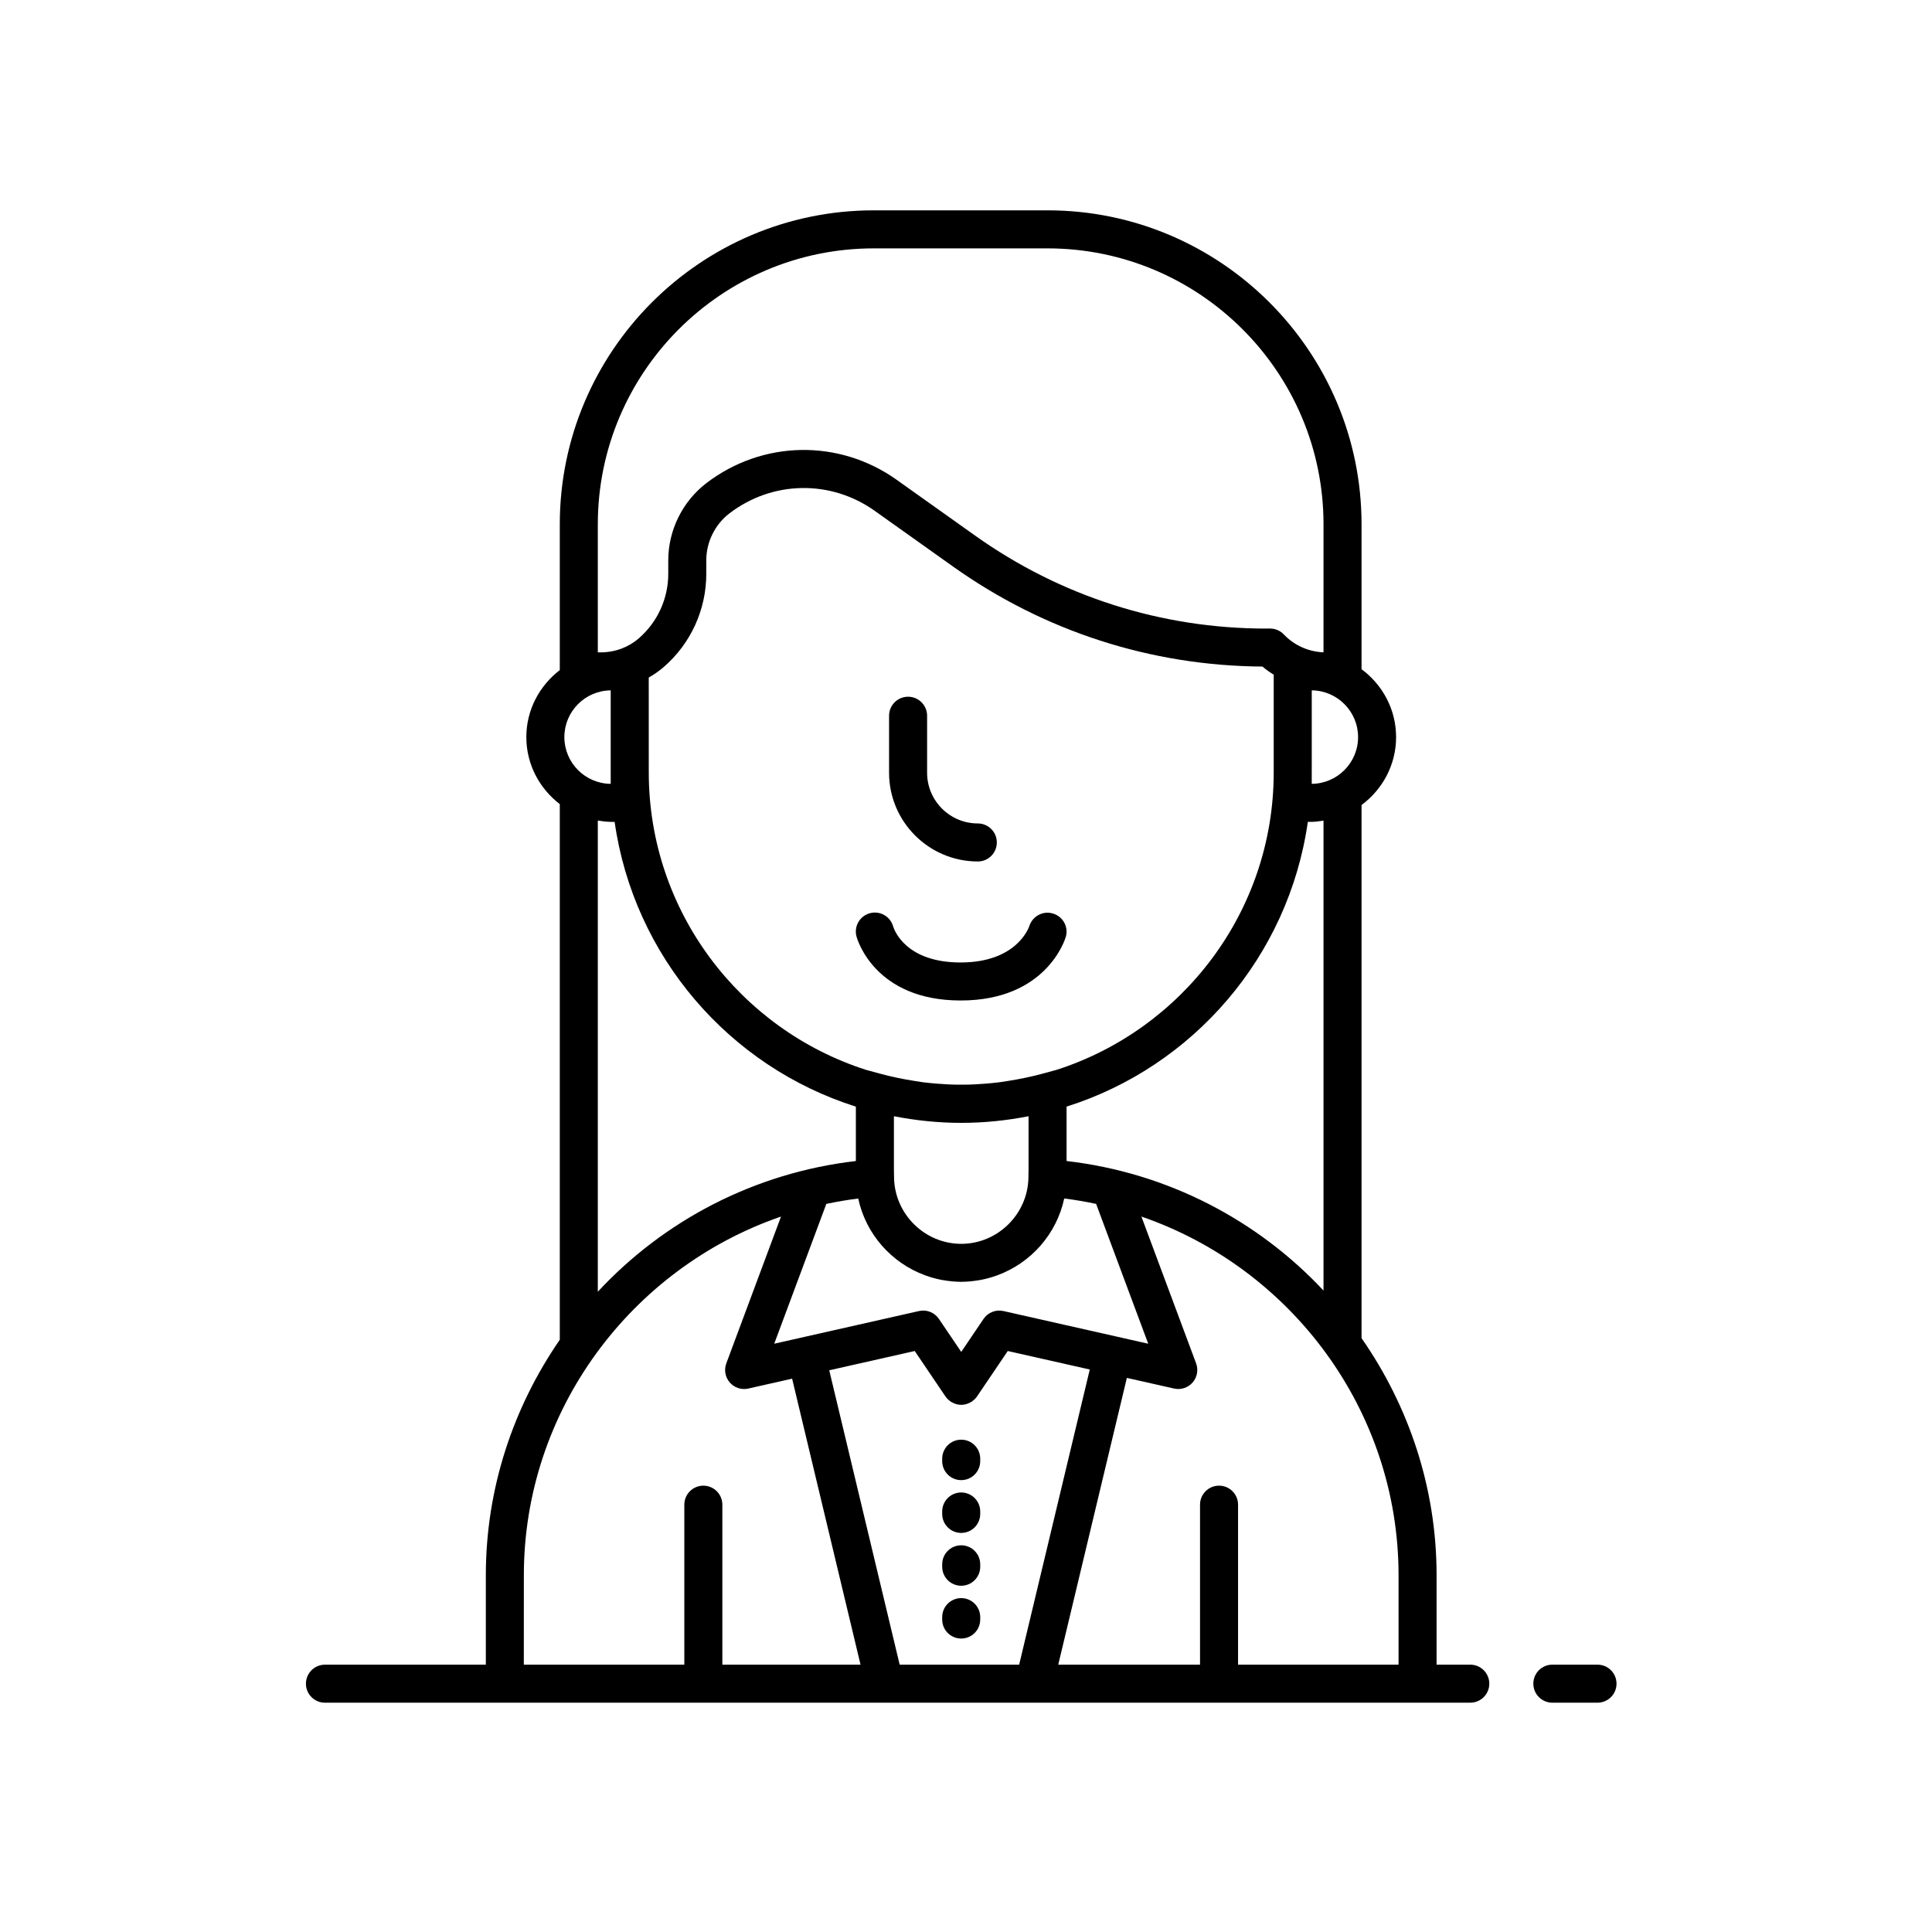 <?xml version="1.0" encoding="UTF-8"?>
<!-- Uploaded to: SVG Repo, www.svgrepo.com, Generator: SVG Repo Mixer Tools -->
<svg fill="#000000" width="800px" height="800px" version="1.1" viewBox="144 144 512 512" xmlns="http://www.w3.org/2000/svg">
 <g>
  <path d="m555.39 595.23h11.965c2.785 0 5.039-2.254 5.039-5.039 0-2.785-2.254-5.039-5.039-5.039h-11.965c-2.785 0-5.039 2.254-5.039 5.039 0 2.785 2.254 5.039 5.039 5.039z"/>
  <path d="m230.12 595.23h303.52c2.785 0 5.039-2.254 5.039-5.039 0-2.785-2.254-5.039-5.039-5.039h-8.93v-23.703c0-23.219-7.398-44.875-19.887-62.82v-141.29c5.523-4.094 9.156-10.605 9.156-17.996s-3.633-13.902-9.156-18v-38.383c0-45.883-37.332-83.219-83.219-83.219h-46.043c-45.883 0-83.211 37.332-83.211 83.219v38.625c-5.352 4.109-8.867 10.504-8.867 17.758s3.512 13.645 8.867 17.754v141.95c-12.312 17.863-19.598 39.363-19.598 62.406v23.703h-42.637c-2.785 0-5.039 2.254-5.039 5.039 0.004 2.785 2.258 5.039 5.043 5.039zm141.32-133.61c2.012 9.414 8.789 17.059 17.676 20.332 0.09 0.035 0.176 0.066 0.266 0.098 1.387 0.496 2.816 0.891 4.293 1.164 0.172 0.031 0.344 0.051 0.516 0.078 1.48 0.246 2.992 0.402 4.543 0.402 1.547 0 3.059-0.16 4.539-0.402 0.176-0.027 0.352-0.047 0.523-0.082 1.473-0.27 2.898-0.664 4.281-1.16 0.098-0.035 0.188-0.07 0.285-0.105 8.879-3.277 15.652-10.922 17.668-20.328 2.859 0.344 5.672 0.84 8.453 1.422l13.809 37.059-38.367-8.66c-2.023-0.461-4.117 0.375-5.277 2.09l-5.91 8.738-5.914-8.738c-1.16-1.719-3.266-2.555-5.277-2.09l-38.367 8.66 13.809-37.059c2.781-0.574 5.594-1.07 8.453-1.418zm-77.879-122.28c0-6.793 5.5-12.328 12.281-12.387v24.773c-6.781-0.062-12.281-5.59-12.281-12.387zm22.363-15.781c1.398-0.805 2.738-1.723 3.977-2.793 7.164-6.215 11.273-15.211 11.273-24.695v-3.586c0-4.852 2.301-9.512 6.164-12.457 11.359-8.684 26.812-8.945 38.461-0.66l20.738 14.75c24.141 17.18 52.461 26.332 82.035 26.527 0.926 0.812 1.945 1.5 2.977 2.168v25.965c-0.043 36.797-24.223 68.023-57.52 78.734l-3.734 1.016c-3.117 0.848-6.219 1.477-9.312 1.957-0.68 0.102-1.348 0.227-2.031 0.312-1.148 0.148-2.297 0.254-3.441 0.355-1.945 0.16-3.898 0.277-5.879 0.297-0.605 0.008-1.207 0.008-1.812 0-1.965-0.023-3.902-0.137-5.832-0.297-1.16-0.102-2.32-0.207-3.481-0.359-0.648-0.082-1.285-0.199-1.93-0.297-3.121-0.484-6.246-1.117-9.391-1.973l-3.742-1.02c-33.32-10.723-57.512-41.988-57.512-78.828zm175.7 28.164v-2.949c0-0.035 0.004-0.062 0.004-0.098v-21.727c6.777 0.055 12.277 5.594 12.277 12.387 0 6.801-5.5 12.336-12.281 12.387zm-92.883 89.848c6.106 0 12.062-0.629 17.84-1.758v14.051l-0.035 2.195c-0.148 9.688-8.137 17.57-17.809 17.57-9.668 0-17.656-7.883-17.805-17.57l-0.035-2.195v-14.051c5.781 1.125 11.738 1.758 17.844 1.758zm-12.328 60.461 8.156 12.059c0.336 0.492 0.758 0.879 1.211 1.211 0.055 0.039 0.078 0.102 0.137 0.137 0.066 0.047 0.145 0.059 0.211 0.102 0.281 0.172 0.574 0.309 0.883 0.422 0.137 0.051 0.262 0.113 0.398 0.148 0.418 0.117 0.848 0.184 1.281 0.188 0.012 0 0.027 0.008 0.043 0.008h0.004 0.008c0.016 0 0.031-0.008 0.043-0.008 0.438-0.004 0.863-0.074 1.281-0.188 0.137-0.035 0.262-0.102 0.398-0.148 0.305-0.113 0.602-0.25 0.883-0.422 0.07-0.043 0.145-0.055 0.211-0.102 0.055-0.039 0.082-0.098 0.137-0.137 0.453-0.332 0.879-0.719 1.211-1.211l8.156-12.059 21.734 4.902-18.715 78.219h-31.664l-18.664-78.012zm128.22 83.125h-42.535v-42.402c0-2.785-2.254-5.039-5.039-5.039-2.785 0-5.039 2.254-5.039 5.039v42.402h-37.574l18.184-76 12.523 2.824c1.789 0.402 3.68-0.211 4.898-1.598 1.215-1.391 1.574-3.34 0.93-5.078l-14.496-38.902c39.715 13.66 68.148 51.406 68.148 95.047zm-19.887-99.145c-17.449-18.648-41.305-31.234-68.094-34.332v-14.414c33.57-10.602 58.859-39.816 63.938-75.465h0.93c1.105 0 2.164-0.172 3.227-0.328zm-192.32-203.05c0-40.328 32.809-73.141 73.137-73.141h46.043c40.328 0 73.141 32.812 73.141 73.141l-0.004 33.91c-3.965-0.145-7.766-1.852-10.504-4.727-0.949-1.008-2.266-1.57-3.648-1.57-0.289-0.051-0.688 0.004-1.027 0.004-27.828 0-54.5-8.52-77.184-24.664l-20.738-14.75c-15.277-10.875-35.531-10.52-50.426 0.855-6.336 4.848-10.121 12.496-10.121 20.469v3.586c0 6.559-2.844 12.789-7.797 17.082-2.769 2.402-6.316 3.723-9.984 3.723h-0.887zm0 78.488c1.156 0.184 2.316 0.355 3.523 0.355h0.934c5.074 35.645 30.363 64.859 63.93 75.465v14.414c-26.941 3.117-50.914 15.82-68.387 34.637zm-19.598 200c0-43.641 28.438-81.391 68.148-95.047l-14.496 38.902c-0.645 1.738-0.289 3.684 0.93 5.078 1.215 1.387 3.106 2.004 4.898 1.598l11.613-2.621 18.133 75.797h-36.621v-42.402c0-2.785-2.254-5.039-5.039-5.039-2.785 0-5.039 2.254-5.039 5.039v42.402h-42.535z"/>
  <path d="m398.58 409.14c22.695 0 27.664-16.168 27.867-16.855 0.773-2.641-0.734-5.371-3.367-6.18-2.652-0.832-5.438 0.68-6.289 3.293-0.129 0.395-3.32 9.668-18.215 9.668-14.5 0-17.562-8.52-17.883-9.555-0.746-2.656-3.492-4.215-6.156-3.5-2.688 0.723-4.281 3.484-3.559 6.176 0.191 0.688 4.82 16.953 27.602 16.953z"/>
  <path d="m403.13 372.3c2.785 0 5.039-2.254 5.039-5.039 0-2.785-2.254-5.039-5.039-5.039-7.41 0-13.438-6.027-13.438-13.43v-15.113c0-2.785-2.254-5.039-5.039-5.039s-5.039 2.254-5.039 5.039v15.113c0.004 12.965 10.551 23.508 23.516 23.508z"/>
  <path d="m398.73 536.25c2.785 0 5.039-2.254 5.039-5.039v-0.641c0-2.785-2.254-5.039-5.039-5.039s-5.039 2.254-5.039 5.039v0.641c0 2.785 2.254 5.039 5.039 5.039z"/>
  <path d="m398.73 550.24c2.785 0 5.039-2.254 5.039-5.039v-0.641c0-2.785-2.254-5.039-5.039-5.039s-5.039 2.254-5.039 5.039v0.641c0 2.785 2.254 5.039 5.039 5.039z"/>
  <path d="m398.73 564.24c2.785 0 5.039-2.254 5.039-5.039v-0.641c0-2.785-2.254-5.039-5.039-5.039s-5.039 2.254-5.039 5.039v0.641c0 2.785 2.254 5.039 5.039 5.039z"/>
  <path d="m398.73 578.23c2.785 0 5.039-2.254 5.039-5.039v-0.637c0-2.785-2.254-5.039-5.039-5.039s-5.039 2.254-5.039 5.039v0.641c0 2.781 2.254 5.035 5.039 5.035z"/>
 </g>
</svg>